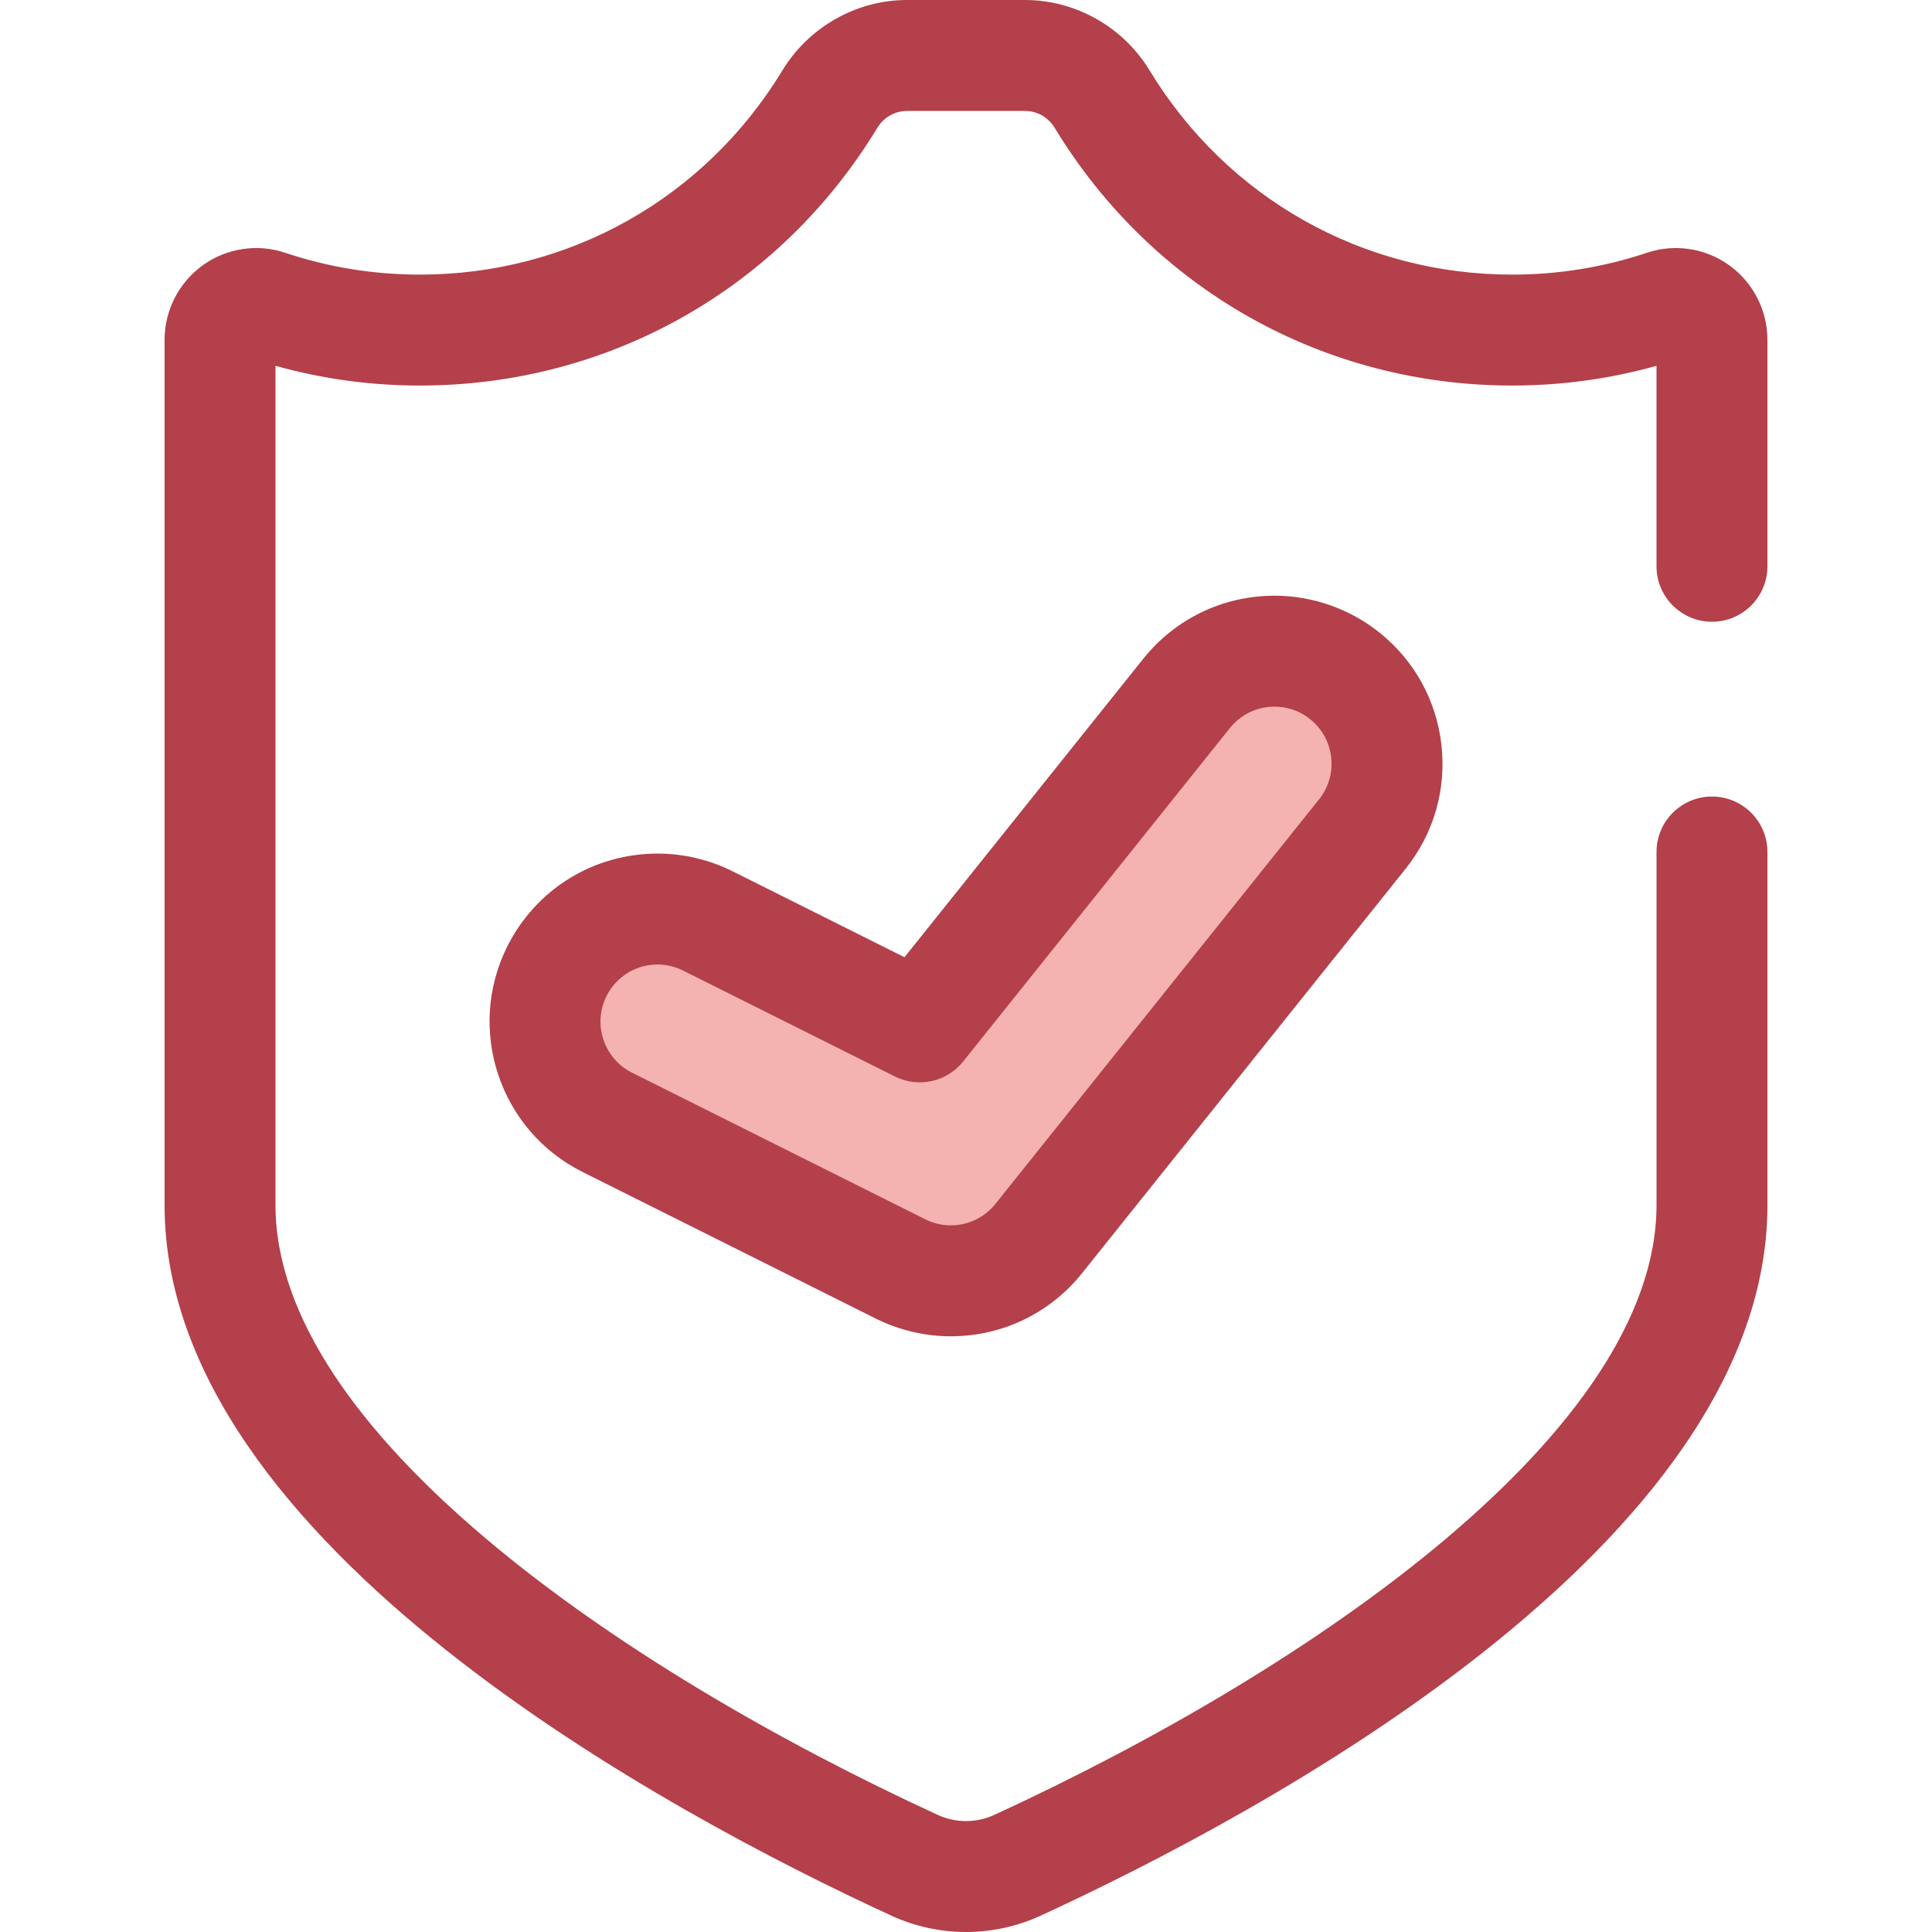 <?xml version="1.0" encoding="iso-8859-1"?>
<!-- Generator: Adobe Illustrator 19.0.0, SVG Export Plug-In . SVG Version: 6.00 Build 0)  -->
<svg version="1.1" id="Layer_1" xmlns="http://www.w3.org/2000/svg" xmlns:xlink="http://www.w3.org/1999/xlink" x="0px" y="0px"
	 viewBox="0 0 512 512" style="enable-background:new 0 0 512 512;" xml:space="preserve">
<path style="fill:#B3404A;" d="M256.001,512c-6.752,0-13.505-1.446-19.795-4.34c-57.908-26.642-192.593-98.32-192.593-188.28V90.063
	c0-7.814,3.789-15.207,10.137-19.773c6.303-4.534,14.448-5.773,21.79-3.313c11.481,3.848,23.499,5.798,35.724,5.798
	c39.581,0,75.503-20.236,96.095-54.132C214.345,7.143,226.985,0,240.347,0h31.306c13.364,0,26.004,7.143,32.99,18.645
	c20.591,33.895,56.513,54.132,96.095,54.132c12.223,0,24.243-1.95,35.725-5.798c7.342-2.46,15.486-1.221,21.787,3.313
	c6.348,4.567,10.137,11.96,10.137,19.773v60.005c0,8.118-6.582,14.698-14.698,14.698s-14.698-6.58-14.698-14.698V96.943
	c-12.41,3.472-25.246,5.23-38.253,5.23c-49.937,0-95.253-25.52-121.22-68.266c-1.715-2.824-4.656-4.509-7.866-4.509h-31.306
	c-3.21,0-6.151,1.686-7.866,4.511c-25.967,42.745-71.283,68.266-121.219,68.266c-13.011,0-25.845-1.756-38.255-5.23v222.436
	c0,59.601,90.648,122.544,175.483,161.574c4.772,2.194,10.25,2.196,15.02,0c84.833-39.03,175.483-101.971,175.483-161.574v-93.592
	c0-8.118,6.582-14.698,14.698-14.698s14.698,6.58,14.698,14.698v93.592c0,89.96-134.685,161.637-192.591,188.279
	C269.507,510.552,262.753,512,256.001,512z"/>
<path style="fill:#F4B2B0;" d="M238.641,336.281l-77.721-38.86c-14.735-7.367-20.707-25.284-13.34-40.019l0,0
	c7.367-14.735,25.284-20.707,40.019-13.34l56.151,28.076l70.703-88.377c10.292-12.864,29.063-14.949,41.926-4.658l0,0
	c12.864,10.292,14.949,29.061,4.658,41.925l-85.765,107.207C266.485,339.219,251.221,342.571,238.641,336.281z"/>
<path style="fill:#B3404A;" d="M251.966,354.13c-6.866,0-13.747-1.626-19.9-4.703l-77.719-38.859
	c-21.959-10.98-30.893-37.779-19.913-59.739c7.595-15.188,22.863-24.621,39.85-24.621c6.854,0,13.731,1.627,19.89,4.708
	l45.525,22.763l63.28-79.1c8.497-10.621,21.176-16.712,34.788-16.712c10.059,0,19.932,3.466,27.797,9.76
	c9.286,7.43,15.124,18.032,16.438,29.852c1.314,11.82-2.055,23.445-9.485,32.733l-85.767,107.207
	C278.252,348.039,265.574,354.13,251.966,354.13z M174.283,255.604c-5.781,0-10.975,3.209-13.558,8.371
	c-3.73,7.462-0.695,16.568,6.767,20.3l77.719,38.859c2.122,1.061,4.395,1.599,6.752,1.599c4.628,0,8.941-2.071,11.828-5.679
	l85.767-107.208c2.525-3.156,3.669-7.105,3.223-11.122c-0.447-4.017-2.43-7.62-5.587-10.143c-3.426-2.741-7.02-3.317-9.433-3.317
	c-4.631,0-8.945,2.071-11.833,5.679l-70.703,88.377c-4.329,5.413-11.85,7.065-18.051,3.964l-56.151-28.076
	C178.899,256.145,176.629,255.604,174.283,255.604z"/>
<g>
</g>
<g>
</g>
<g>
</g>
<g>
</g>
<g>
</g>
<g>
</g>
<g>
</g>
<g>
</g>
<g>
</g>
<g>
</g>
<g>
</g>
<g>
</g>
<g>
</g>
<g>
</g>
<g>
</g>
</svg>
